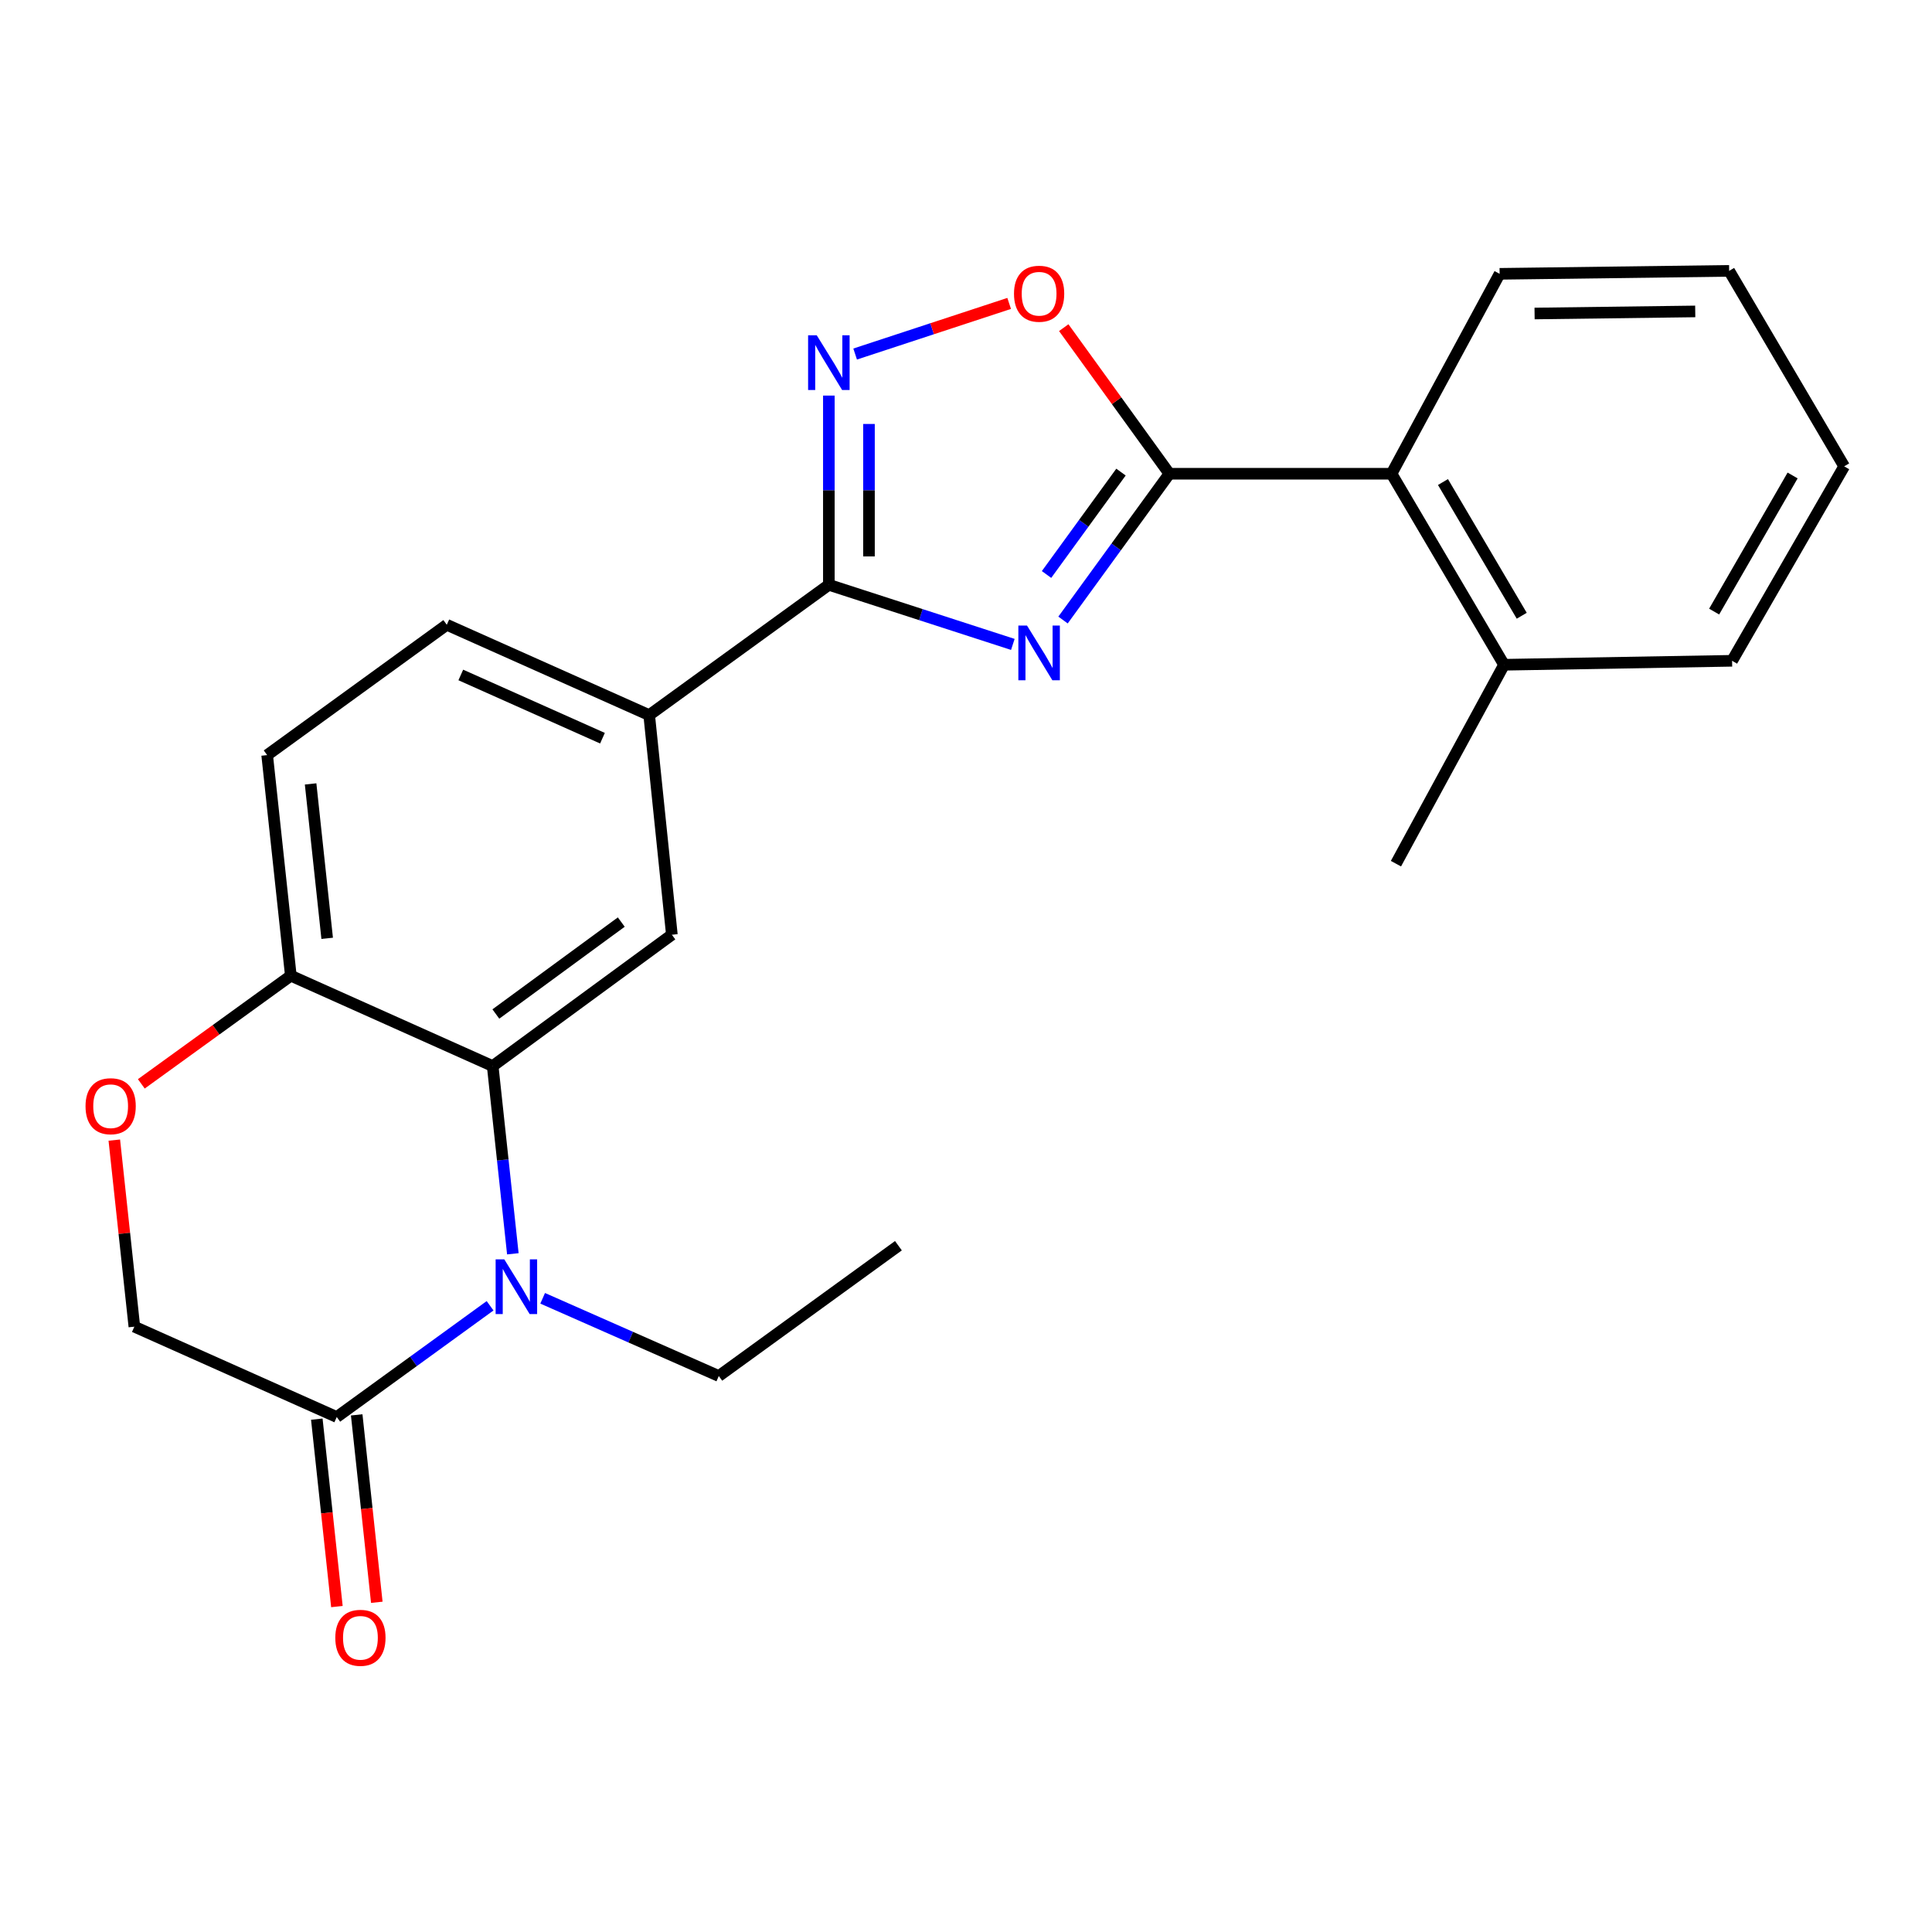 <?xml version='1.0' encoding='iso-8859-1'?>
<svg version='1.1' baseProfile='full'
              xmlns='http://www.w3.org/2000/svg'
                      xmlns:rdkit='http://www.rdkit.org/xml'
                      xmlns:xlink='http://www.w3.org/1999/xlink'
                  xml:space='preserve'
width='1000px' height='1000px' viewBox='0 0 1000 1000'>
<!-- END OF HEADER -->
<rect style='opacity:1.0;fill:#FFFFFF;stroke:none' width='1000' height='1000' x='0' y='0'> </rect>
<path class='bond-0' d='M 550.222,320.927 L 577.749,283.068' style='fill:none;fill-rule:evenodd;stroke:#0000FF;stroke-width:6px;stroke-linecap:butt;stroke-linejoin:miter;stroke-opacity:1' />
<path class='bond-0' d='M 577.749,283.068 L 605.276,245.208' style='fill:none;fill-rule:evenodd;stroke:#000000;stroke-width:6px;stroke-linecap:butt;stroke-linejoin:miter;stroke-opacity:1' />
<path class='bond-0' d='M 541.684,297.357 L 560.953,270.856' style='fill:none;fill-rule:evenodd;stroke:#0000FF;stroke-width:6px;stroke-linecap:butt;stroke-linejoin:miter;stroke-opacity:1' />
<path class='bond-0' d='M 560.953,270.856 L 580.222,244.354' style='fill:none;fill-rule:evenodd;stroke:#000000;stroke-width:6px;stroke-linecap:butt;stroke-linejoin:miter;stroke-opacity:1' />
<path class='bond-1' d='M 524.242,333.548 L 476.628,318.123' style='fill:none;fill-rule:evenodd;stroke:#0000FF;stroke-width:6px;stroke-linecap:butt;stroke-linejoin:miter;stroke-opacity:1' />
<path class='bond-1' d='M 476.628,318.123 L 429.014,302.697' style='fill:none;fill-rule:evenodd;stroke:#000000;stroke-width:6px;stroke-linecap:butt;stroke-linejoin:miter;stroke-opacity:1' />
<path class='bond-5' d='M 605.276,245.208 L 577.936,207.4' style='fill:none;fill-rule:evenodd;stroke:#000000;stroke-width:6px;stroke-linecap:butt;stroke-linejoin:miter;stroke-opacity:1' />
<path class='bond-5' d='M 577.936,207.4 L 550.596,169.592' style='fill:none;fill-rule:evenodd;stroke:#FF0000;stroke-width:6px;stroke-linecap:butt;stroke-linejoin:miter;stroke-opacity:1' />
<path class='bond-10' d='M 605.276,245.208 L 720.253,245.208' style='fill:none;fill-rule:evenodd;stroke:#000000;stroke-width:6px;stroke-linecap:butt;stroke-linejoin:miter;stroke-opacity:1' />
<path class='bond-3' d='M 429.014,302.697 L 429.014,253.726' style='fill:none;fill-rule:evenodd;stroke:#000000;stroke-width:6px;stroke-linecap:butt;stroke-linejoin:miter;stroke-opacity:1' />
<path class='bond-3' d='M 429.014,253.726 L 429.014,204.754' style='fill:none;fill-rule:evenodd;stroke:#0000FF;stroke-width:6px;stroke-linecap:butt;stroke-linejoin:miter;stroke-opacity:1' />
<path class='bond-3' d='M 449.781,288.006 L 449.781,253.726' style='fill:none;fill-rule:evenodd;stroke:#000000;stroke-width:6px;stroke-linecap:butt;stroke-linejoin:miter;stroke-opacity:1' />
<path class='bond-3' d='M 449.781,253.726 L 449.781,219.446' style='fill:none;fill-rule:evenodd;stroke:#0000FF;stroke-width:6px;stroke-linecap:butt;stroke-linejoin:miter;stroke-opacity:1' />
<path class='bond-8' d='M 429.014,302.697 L 336.015,370.142' style='fill:none;fill-rule:evenodd;stroke:#000000;stroke-width:6px;stroke-linecap:butt;stroke-linejoin:miter;stroke-opacity:1' />
<path class='bond-2' d='M 265.449,648.964 L 260.231,600.378' style='fill:none;fill-rule:evenodd;stroke:#0000FF;stroke-width:6px;stroke-linecap:butt;stroke-linejoin:miter;stroke-opacity:1' />
<path class='bond-2' d='M 260.231,600.378 L 255.014,551.791' style='fill:none;fill-rule:evenodd;stroke:#000000;stroke-width:6px;stroke-linecap:butt;stroke-linejoin:miter;stroke-opacity:1' />
<path class='bond-6' d='M 253.666,675.869 L 213.984,704.655' style='fill:none;fill-rule:evenodd;stroke:#0000FF;stroke-width:6px;stroke-linecap:butt;stroke-linejoin:miter;stroke-opacity:1' />
<path class='bond-6' d='M 213.984,704.655 L 174.302,733.441' style='fill:none;fill-rule:evenodd;stroke:#000000;stroke-width:6px;stroke-linecap:butt;stroke-linejoin:miter;stroke-opacity:1' />
<path class='bond-17' d='M 280.881,671.998 L 326.463,692.111' style='fill:none;fill-rule:evenodd;stroke:#0000FF;stroke-width:6px;stroke-linecap:butt;stroke-linejoin:miter;stroke-opacity:1' />
<path class='bond-17' d='M 326.463,692.111 L 372.045,712.224' style='fill:none;fill-rule:evenodd;stroke:#000000;stroke-width:6px;stroke-linecap:butt;stroke-linejoin:miter;stroke-opacity:1' />
<path class='bond-24' d='M 442.618,183.249 L 482.477,170.15' style='fill:none;fill-rule:evenodd;stroke:#0000FF;stroke-width:6px;stroke-linecap:butt;stroke-linejoin:miter;stroke-opacity:1' />
<path class='bond-24' d='M 482.477,170.15 L 522.337,157.051' style='fill:none;fill-rule:evenodd;stroke:#FF0000;stroke-width:6px;stroke-linecap:butt;stroke-linejoin:miter;stroke-opacity:1' />
<path class='bond-4' d='M 255.014,551.791 L 347.76,483.816' style='fill:none;fill-rule:evenodd;stroke:#000000;stroke-width:6px;stroke-linecap:butt;stroke-linejoin:miter;stroke-opacity:1' />
<path class='bond-4' d='M 256.65,524.845 L 321.572,477.262' style='fill:none;fill-rule:evenodd;stroke:#000000;stroke-width:6px;stroke-linecap:butt;stroke-linejoin:miter;stroke-opacity:1' />
<path class='bond-25' d='M 255.014,551.791 L 150.535,505.021' style='fill:none;fill-rule:evenodd;stroke:#000000;stroke-width:6px;stroke-linecap:butt;stroke-linejoin:miter;stroke-opacity:1' />
<path class='bond-13' d='M 163.978,734.548 L 169.181,783.055' style='fill:none;fill-rule:evenodd;stroke:#000000;stroke-width:6px;stroke-linecap:butt;stroke-linejoin:miter;stroke-opacity:1' />
<path class='bond-13' d='M 169.181,783.055 L 174.385,831.561' style='fill:none;fill-rule:evenodd;stroke:#FF0000;stroke-width:6px;stroke-linecap:butt;stroke-linejoin:miter;stroke-opacity:1' />
<path class='bond-13' d='M 184.626,732.333 L 189.83,780.839' style='fill:none;fill-rule:evenodd;stroke:#000000;stroke-width:6px;stroke-linecap:butt;stroke-linejoin:miter;stroke-opacity:1' />
<path class='bond-13' d='M 189.83,780.839 L 195.033,829.346' style='fill:none;fill-rule:evenodd;stroke:#FF0000;stroke-width:6px;stroke-linecap:butt;stroke-linejoin:miter;stroke-opacity:1' />
<path class='bond-27' d='M 174.302,733.441 L 69.546,686.681' style='fill:none;fill-rule:evenodd;stroke:#000000;stroke-width:6px;stroke-linecap:butt;stroke-linejoin:miter;stroke-opacity:1' />
<path class='bond-7' d='M 347.76,483.816 L 336.015,370.142' style='fill:none;fill-rule:evenodd;stroke:#000000;stroke-width:6px;stroke-linecap:butt;stroke-linejoin:miter;stroke-opacity:1' />
<path class='bond-14' d='M 336.015,370.142 L 231.259,323.383' style='fill:none;fill-rule:evenodd;stroke:#000000;stroke-width:6px;stroke-linecap:butt;stroke-linejoin:miter;stroke-opacity:1' />
<path class='bond-14' d='M 311.837,382.091 L 238.508,349.36' style='fill:none;fill-rule:evenodd;stroke:#000000;stroke-width:6px;stroke-linecap:butt;stroke-linejoin:miter;stroke-opacity:1' />
<path class='bond-9' d='M 73.148,561.003 L 111.842,533.012' style='fill:none;fill-rule:evenodd;stroke:#FF0000;stroke-width:6px;stroke-linecap:butt;stroke-linejoin:miter;stroke-opacity:1' />
<path class='bond-9' d='M 111.842,533.012 L 150.535,505.021' style='fill:none;fill-rule:evenodd;stroke:#000000;stroke-width:6px;stroke-linecap:butt;stroke-linejoin:miter;stroke-opacity:1' />
<path class='bond-12' d='M 59.166,590.12 L 64.356,638.401' style='fill:none;fill-rule:evenodd;stroke:#FF0000;stroke-width:6px;stroke-linecap:butt;stroke-linejoin:miter;stroke-opacity:1' />
<path class='bond-12' d='M 64.356,638.401 L 69.546,686.681' style='fill:none;fill-rule:evenodd;stroke:#000000;stroke-width:6px;stroke-linecap:butt;stroke-linejoin:miter;stroke-opacity:1' />
<path class='bond-15' d='M 720.253,245.208 L 778.492,344.08' style='fill:none;fill-rule:evenodd;stroke:#000000;stroke-width:6px;stroke-linecap:butt;stroke-linejoin:miter;stroke-opacity:1' />
<path class='bond-15' d='M 746.882,249.5 L 787.649,318.71' style='fill:none;fill-rule:evenodd;stroke:#000000;stroke-width:6px;stroke-linecap:butt;stroke-linejoin:miter;stroke-opacity:1' />
<path class='bond-18' d='M 720.253,245.208 L 776.207,141.734' style='fill:none;fill-rule:evenodd;stroke:#000000;stroke-width:6px;stroke-linecap:butt;stroke-linejoin:miter;stroke-opacity:1' />
<path class='bond-11' d='M 150.535,505.021 L 138.283,390.839' style='fill:none;fill-rule:evenodd;stroke:#000000;stroke-width:6px;stroke-linecap:butt;stroke-linejoin:miter;stroke-opacity:1' />
<path class='bond-11' d='M 169.346,485.678 L 160.769,405.751' style='fill:none;fill-rule:evenodd;stroke:#000000;stroke-width:6px;stroke-linecap:butt;stroke-linejoin:miter;stroke-opacity:1' />
<path class='bond-16' d='M 231.259,323.383 L 138.283,390.839' style='fill:none;fill-rule:evenodd;stroke:#000000;stroke-width:6px;stroke-linecap:butt;stroke-linejoin:miter;stroke-opacity:1' />
<path class='bond-19' d='M 778.492,344.08 L 722.537,447.036' style='fill:none;fill-rule:evenodd;stroke:#000000;stroke-width:6px;stroke-linecap:butt;stroke-linejoin:miter;stroke-opacity:1' />
<path class='bond-20' d='M 778.492,344.08 L 896.526,342.026' style='fill:none;fill-rule:evenodd;stroke:#000000;stroke-width:6px;stroke-linecap:butt;stroke-linejoin:miter;stroke-opacity:1' />
<path class='bond-21' d='M 372.045,712.224 L 465.021,644.779' style='fill:none;fill-rule:evenodd;stroke:#000000;stroke-width:6px;stroke-linecap:butt;stroke-linejoin:miter;stroke-opacity:1' />
<path class='bond-22' d='M 776.207,141.734 L 895.003,140.199' style='fill:none;fill-rule:evenodd;stroke:#000000;stroke-width:6px;stroke-linecap:butt;stroke-linejoin:miter;stroke-opacity:1' />
<path class='bond-22' d='M 794.295,162.268 L 877.452,161.194' style='fill:none;fill-rule:evenodd;stroke:#000000;stroke-width:6px;stroke-linecap:butt;stroke-linejoin:miter;stroke-opacity:1' />
<path class='bond-26' d='M 896.526,342.026 L 954.545,241.378' style='fill:none;fill-rule:evenodd;stroke:#000000;stroke-width:6px;stroke-linecap:butt;stroke-linejoin:miter;stroke-opacity:1' />
<path class='bond-26' d='M 887.238,316.558 L 927.851,246.104' style='fill:none;fill-rule:evenodd;stroke:#000000;stroke-width:6px;stroke-linecap:butt;stroke-linejoin:miter;stroke-opacity:1' />
<path class='bond-23' d='M 895.003,140.199 L 954.545,241.378' style='fill:none;fill-rule:evenodd;stroke:#000000;stroke-width:6px;stroke-linecap:butt;stroke-linejoin:miter;stroke-opacity:1' />
<path  class='atom-0' d='M 531.582 323.794
L 540.862 338.794
Q 541.782 340.274, 543.262 342.954
Q 544.742 345.634, 544.822 345.794
L 544.822 323.794
L 548.582 323.794
L 548.582 352.114
L 544.702 352.114
L 534.742 335.714
Q 533.582 333.794, 532.342 331.594
Q 531.142 329.394, 530.782 328.714
L 530.782 352.114
L 527.102 352.114
L 527.102 323.794
L 531.582 323.794
' fill='#0000FF'/>
<path  class='atom-3' d='M 261.018 651.836
L 270.298 666.836
Q 271.218 668.316, 272.698 670.996
Q 274.178 673.676, 274.258 673.836
L 274.258 651.836
L 278.018 651.836
L 278.018 680.156
L 274.138 680.156
L 264.178 663.756
Q 263.018 661.836, 261.778 659.636
Q 260.578 657.436, 260.218 656.756
L 260.218 680.156
L 256.538 680.156
L 256.538 651.836
L 261.018 651.836
' fill='#0000FF'/>
<path  class='atom-4' d='M 422.754 173.56
L 432.034 188.56
Q 432.954 190.04, 434.434 192.72
Q 435.914 195.4, 435.994 195.56
L 435.994 173.56
L 439.754 173.56
L 439.754 201.88
L 435.874 201.88
L 425.914 185.48
Q 424.754 183.56, 423.514 181.36
Q 422.314 179.16, 421.954 178.48
L 421.954 201.88
L 418.274 201.88
L 418.274 173.56
L 422.754 173.56
' fill='#0000FF'/>
<path  class='atom-6' d='M 524.842 152.035
Q 524.842 145.235, 528.202 141.435
Q 531.562 137.635, 537.842 137.635
Q 544.122 137.635, 547.482 141.435
Q 550.842 145.235, 550.842 152.035
Q 550.842 158.915, 547.442 162.835
Q 544.042 166.715, 537.842 166.715
Q 531.602 166.715, 528.202 162.835
Q 524.842 158.955, 524.842 152.035
M 537.842 163.515
Q 542.162 163.515, 544.482 160.635
Q 546.842 157.715, 546.842 152.035
Q 546.842 146.475, 544.482 143.675
Q 542.162 140.835, 537.842 140.835
Q 533.522 140.835, 531.162 143.635
Q 528.842 146.435, 528.842 152.035
Q 528.842 157.755, 531.162 160.635
Q 533.522 163.515, 537.842 163.515
' fill='#FF0000'/>
<path  class='atom-10' d='M 44.271 572.569
Q 44.271 565.769, 47.631 561.969
Q 50.991 558.169, 57.271 558.169
Q 63.551 558.169, 66.911 561.969
Q 70.271 565.769, 70.271 572.569
Q 70.271 579.449, 66.871 583.369
Q 63.471 587.249, 57.271 587.249
Q 51.031 587.249, 47.631 583.369
Q 44.271 579.489, 44.271 572.569
M 57.271 584.049
Q 61.591 584.049, 63.911 581.169
Q 66.271 578.249, 66.271 572.569
Q 66.271 567.009, 63.911 564.209
Q 61.591 561.369, 57.271 561.369
Q 52.951 561.369, 50.591 564.169
Q 48.271 566.969, 48.271 572.569
Q 48.271 578.289, 50.591 581.169
Q 52.951 584.049, 57.271 584.049
' fill='#FF0000'/>
<path  class='atom-14' d='M 173.554 847.725
Q 173.554 840.925, 176.914 837.125
Q 180.274 833.325, 186.554 833.325
Q 192.834 833.325, 196.194 837.125
Q 199.554 840.925, 199.554 847.725
Q 199.554 854.605, 196.154 858.525
Q 192.754 862.405, 186.554 862.405
Q 180.314 862.405, 176.914 858.525
Q 173.554 854.645, 173.554 847.725
M 186.554 859.205
Q 190.874 859.205, 193.194 856.325
Q 195.554 853.405, 195.554 847.725
Q 195.554 842.165, 193.194 839.365
Q 190.874 836.525, 186.554 836.525
Q 182.234 836.525, 179.874 839.325
Q 177.554 842.125, 177.554 847.725
Q 177.554 853.445, 179.874 856.325
Q 182.234 859.205, 186.554 859.205
' fill='#FF0000'/>
</svg>
